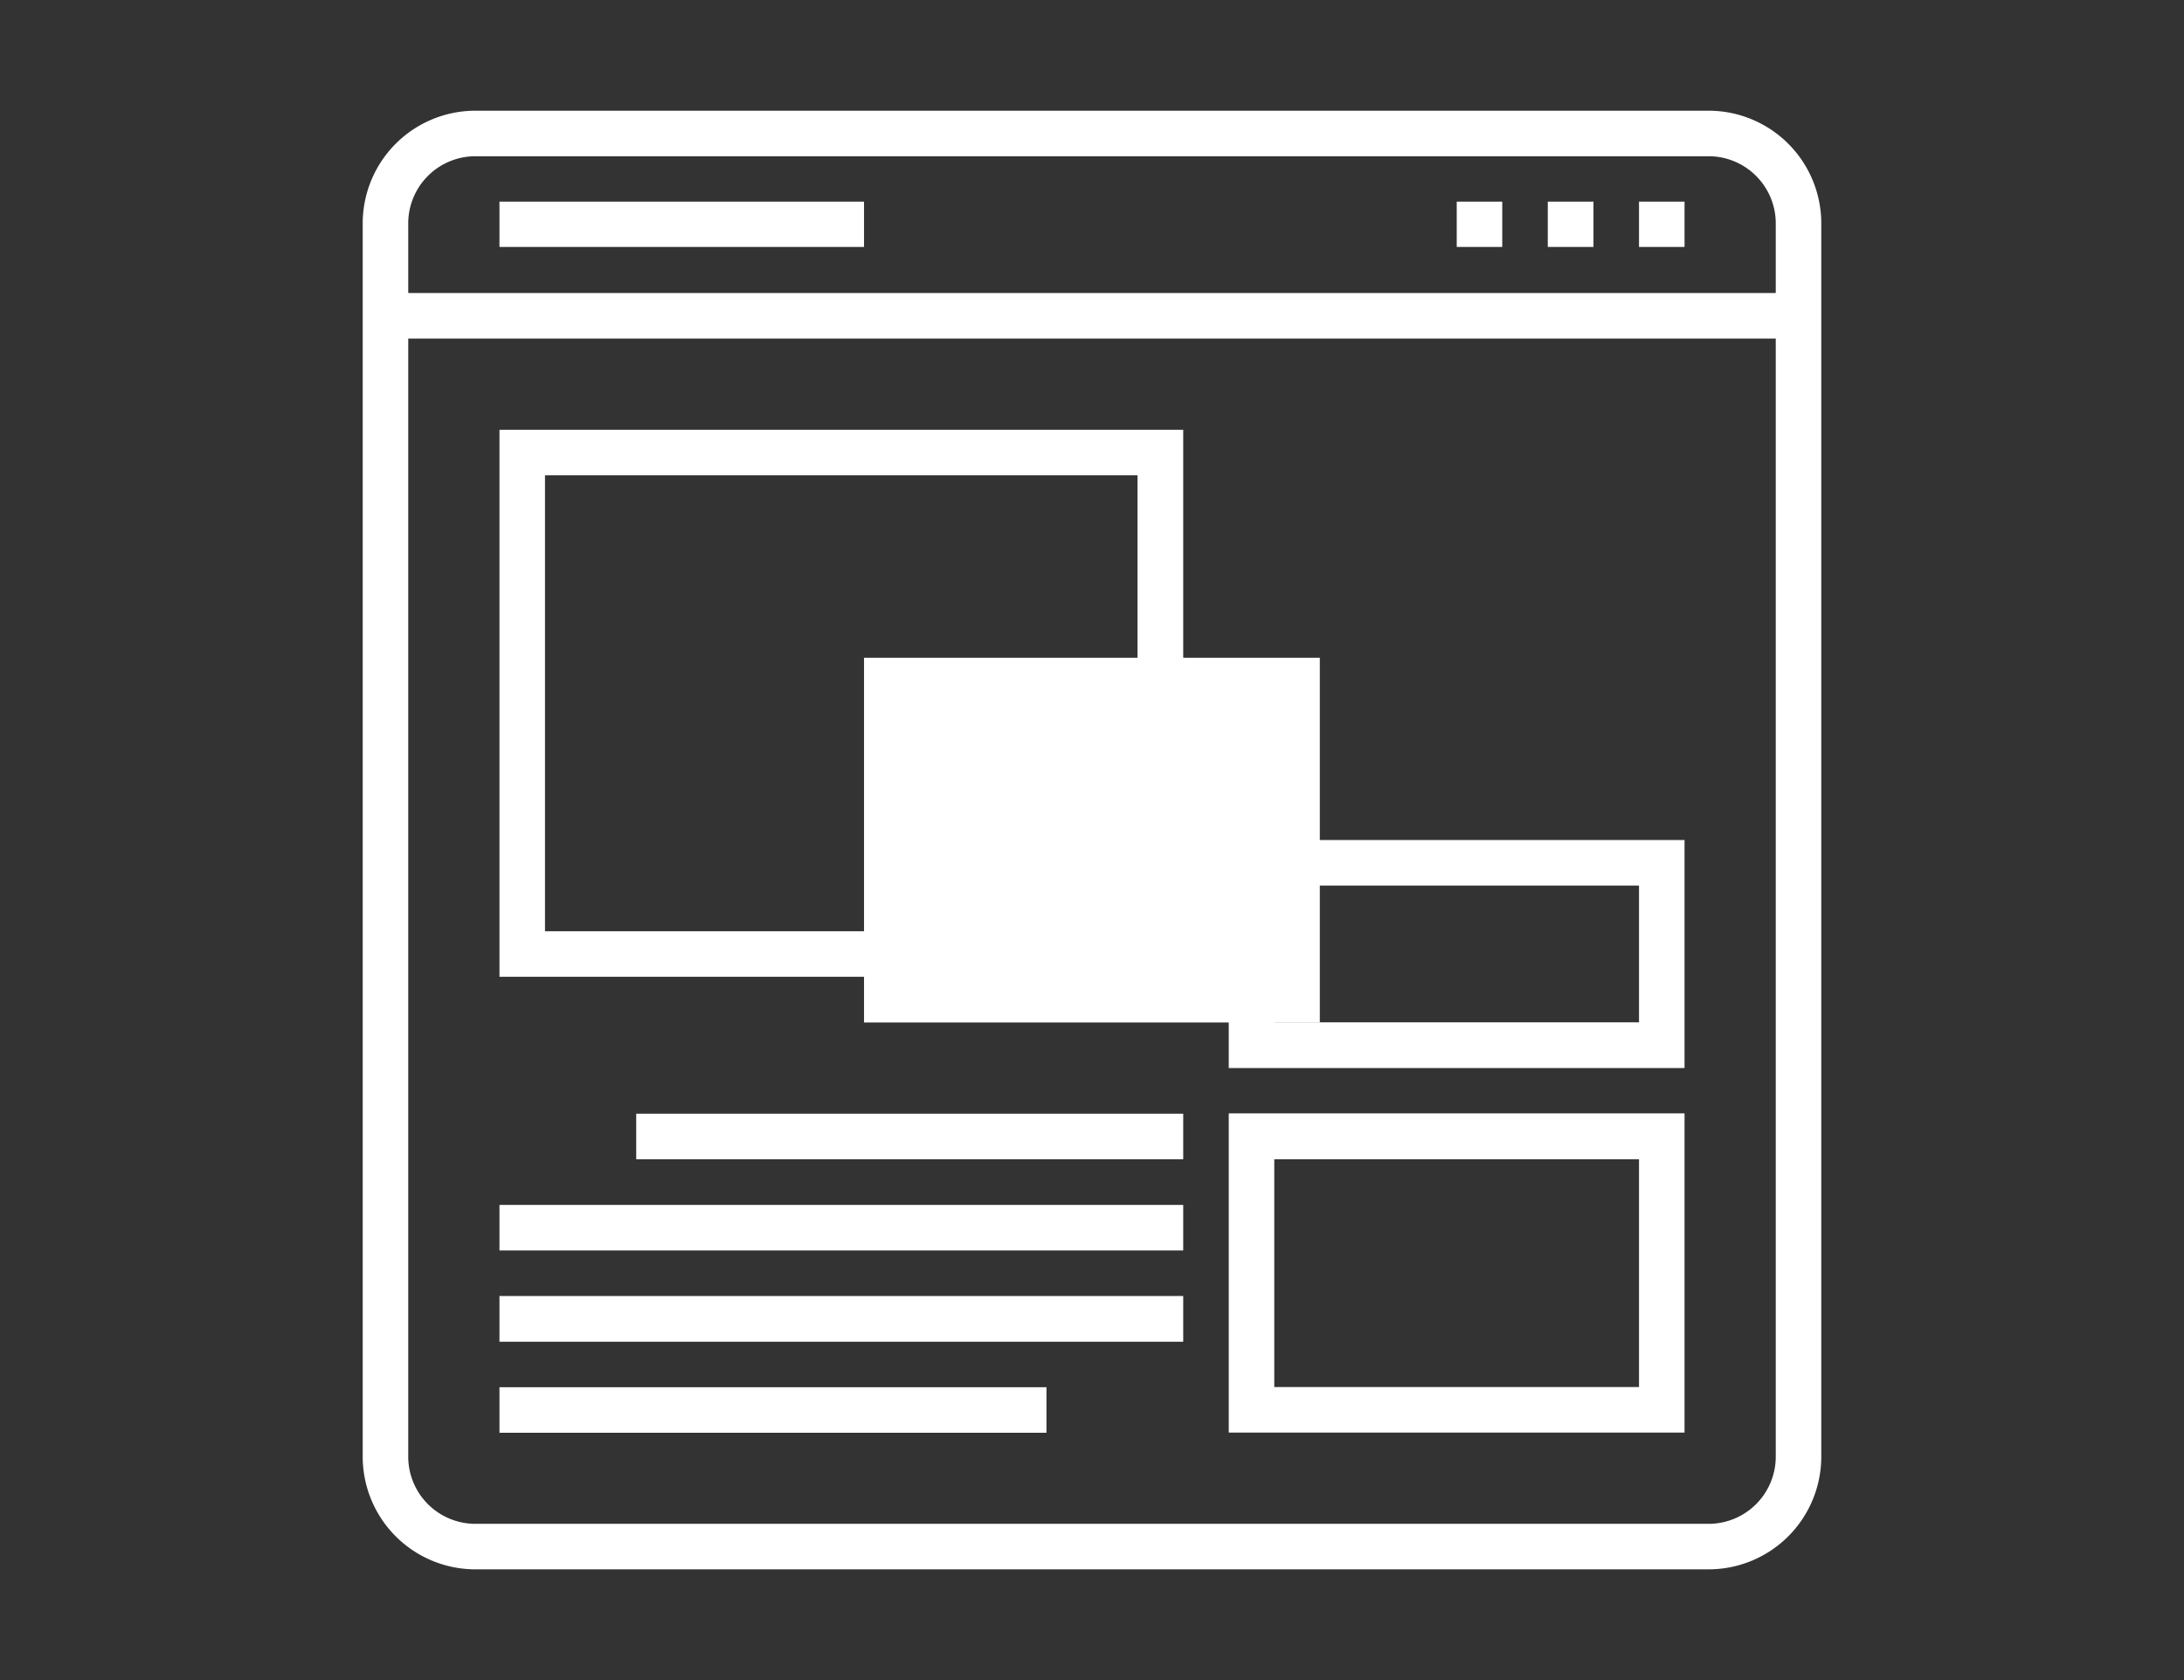 <svg id="Layer_1" data-name="Layer 1" xmlns="http://www.w3.org/2000/svg" viewBox="0 0 130 100"><rect x="0" y="0" width="130" height="100" fill="#333333" stroke="none"/><defs><style>.cls-1{fill:#fff;}</style></defs><g id="Logo"><path class="cls-1" d="M101.63,6.59H28.37a6.71,6.71,0,0,0-6.78,6.639v73.4a6.71,6.71,0,0,0,6.639,6.78h73.4a6.71,6.71,0,0,0,6.78-6.639V13.37a6.71,6.71,0,0,0-6.639-6.78ZM28.37,9.3h73.26a4,4,0,0,1,4.07,3.929q0,.071,0,.141v4.07H24.3V13.37A4,4,0,0,1,28.229,9.3Q28.3,9.3,28.37,9.3Zm73.26,81.4H28.37a4,4,0,0,1-4.07-3.929q0-.07,0-.141V20.15h81.4V86.63a4,4,0,0,1-3.929,4.07Zm-50.2-76H29.73V12h21.7Zm48.84,0H97.56V12h2.71Zm-5.42,0H92.13V12h2.72Zm-5.43,0H86.71V12h2.71ZM29.73,58.14h40.7V25.58H29.73Zm2.71-29.85H67.71V55.43H32.44Zm5.43,38H70.43V69H37.87Zm-8.14,5.43h40.7v2.71H29.73Zm0,5.42h40.7v2.72H29.73Zm0,5.43H62.29v2.71H29.73Zm43.41-19h27.13V50H73.14Zm2.71-10.86H97.56v8.14H75.85ZM73.14,85.27h27.13v-19H73.14ZM75.85,69H97.56V82.56H75.85Z"/><rect class="cls-1" x="51.43" y="39.15" width="27.13" height="21.71"/></g></svg>